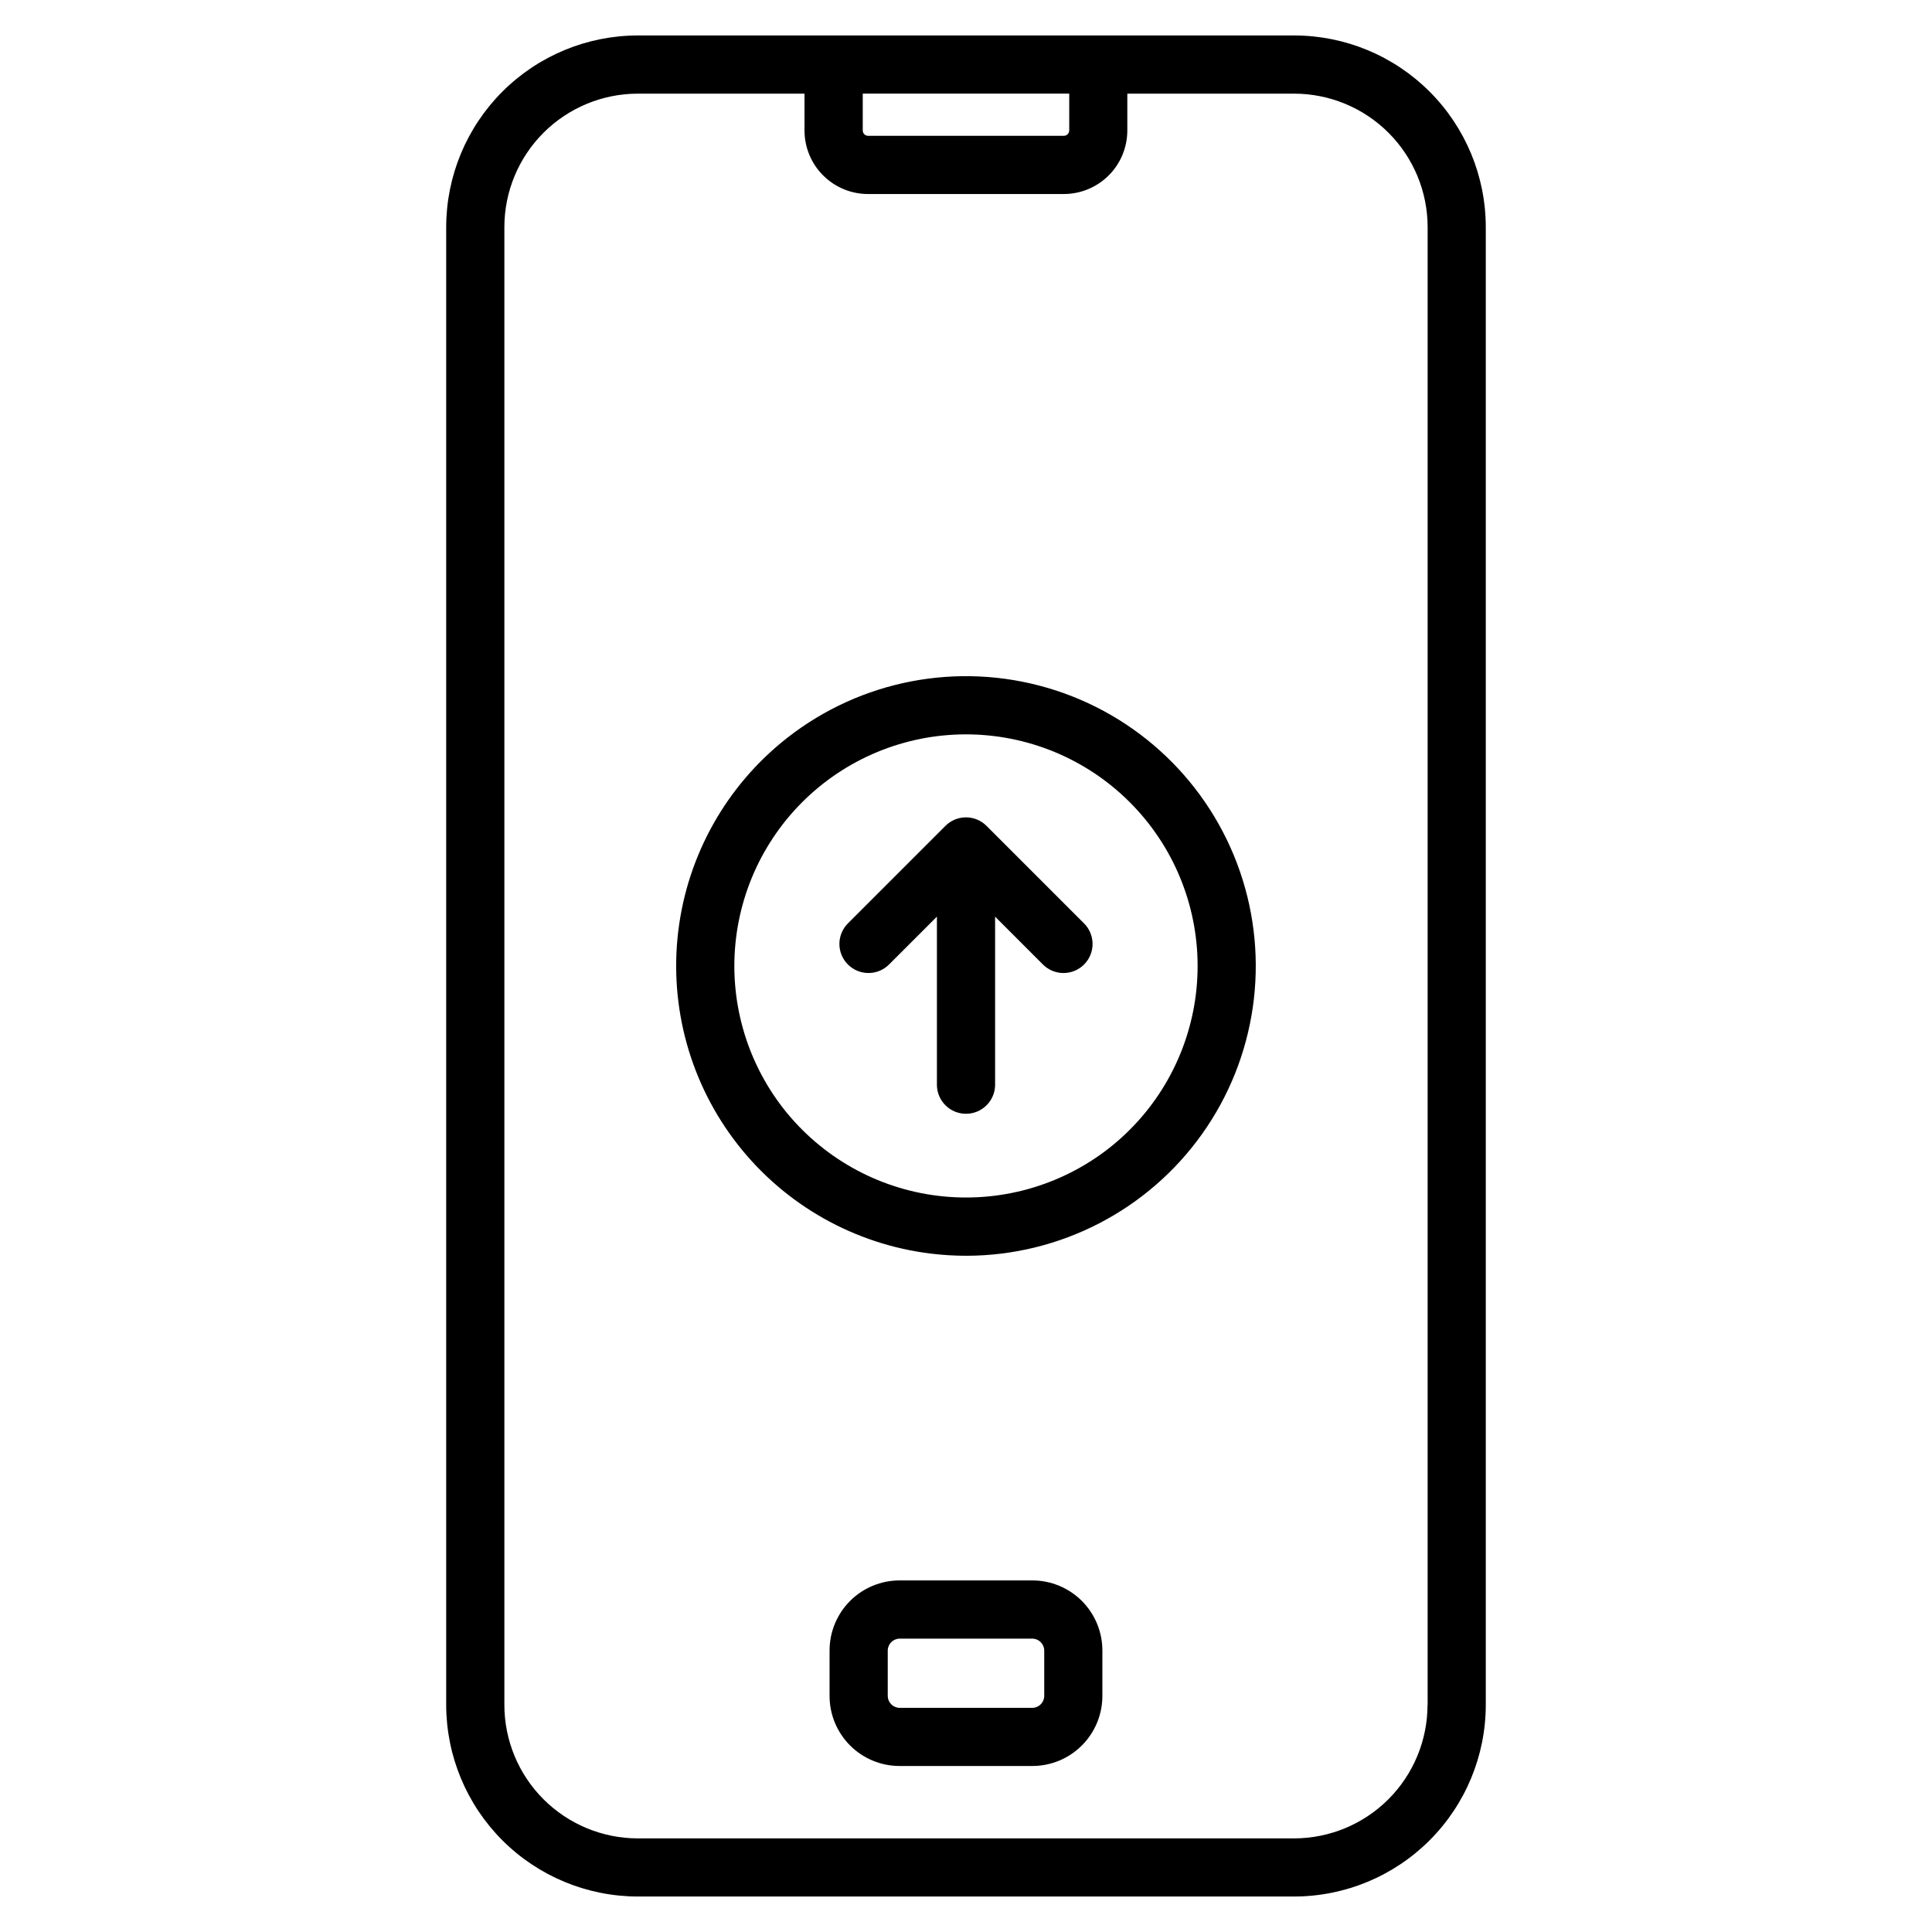 <?xml version="1.0" encoding="UTF-8"?>
<!-- Uploaded to: ICON Repo, www.svgrepo.com, Generator: ICON Repo Mixer Tools -->
<svg fill="#000000" width="800px" height="800px" version="1.1" viewBox="144 144 512 512" xmlns="http://www.w3.org/2000/svg">
 <path d="m522.31 595.83c-0.012 9.371-3.734 18.355-10.359 24.984s-15.605 10.359-24.977 10.375h-173.95c-9.375-0.008-18.363-3.738-24.992-10.367-6.629-6.629-10.359-15.617-10.367-24.992v-391.66c0.012-9.375 3.738-18.359 10.371-24.988 6.629-6.625 15.617-10.355 24.988-10.363h44.176l0.004 9.781c0.004 4.457 1.777 8.734 4.934 11.887 3.152 3.152 7.426 4.926 11.887 4.93h51.91-0.004c4.461-0.004 8.734-1.777 11.887-4.93 3.156-3.152 4.926-7.43 4.934-11.887v-9.781h44.223c9.375 0.008 18.363 3.738 24.992 10.363 6.629 6.629 10.359 15.613 10.371 24.988v391.66zm-149.67-427.02v9.781c0.008 0.77 0.633 1.395 1.402 1.398h51.91c0.766-0.016 1.387-0.633 1.406-1.398v-9.781zm114.33-15.414h-173.95c-13.457 0.016-26.363 5.367-35.883 14.887-9.516 9.516-14.871 22.418-14.891 35.879v391.66c0.02 13.461 5.375 26.363 14.891 35.883 9.52 9.516 22.422 14.871 35.883 14.891h173.95c13.461-0.016 26.367-5.371 35.887-14.887 9.52-9.52 14.875-22.426 14.891-35.887v-391.66c-0.016-13.461-5.371-26.367-14.891-35.883-9.52-9.52-22.426-14.871-35.887-14.883zm-49.113 294.92c12.812-10.039 21.113-24.762 23.078-40.922 1.961-16.16-2.578-32.441-12.621-45.254-10.039-12.816-24.758-21.117-40.922-23.078-16.16-1.965-32.438 2.574-45.254 12.613-12.816 10.043-21.117 24.762-23.082 40.922-1.961 16.164 2.578 32.441 12.617 45.258 10.051 12.801 24.77 21.09 40.926 23.051 16.16 1.961 32.434-2.566 45.258-12.59zm-85.23-108.78c-16.035 12.559-26.422 30.977-28.875 51.199-2.453 20.219 3.223 40.586 15.789 56.621 12.562 16.031 30.98 26.418 51.203 28.871 3.121 0.375 6.266 0.566 9.41 0.566 24.816-0.055 48.078-12.094 62.449-32.324 14.371-20.23 18.082-46.156 9.965-69.609-8.121-23.449-27.07-41.531-50.875-48.539-23.805-7.012-49.531-2.09-69.066 13.215zm78.555 49.074-25.738-25.742c-1.445-1.445-3.406-2.258-5.449-2.258-2.043 0-4.004 0.812-5.449 2.258l-25.738 25.738c-1.488 1.434-2.34 3.406-2.359 5.477-0.02 2.066 0.793 4.059 2.258 5.519 1.461 1.465 3.449 2.277 5.519 2.258 2.066-0.02 4.039-0.867 5.477-2.356l12.59-12.586v44.738c0.109 4.18 3.527 7.508 7.707 7.508s7.602-3.328 7.711-7.508v-44.734l12.578 12.586c1.434 1.488 3.41 2.34 5.477 2.356 2.07 0.02 4.059-0.793 5.519-2.258 1.465-1.461 2.277-3.449 2.258-5.519-0.02-2.066-0.871-4.043-2.359-5.477zm-10.449 204.86v-12.105c-0.039-1.703-1.41-3.074-3.113-3.109h-35.25c-1.699 0.039-3.07 1.41-3.109 3.109v12.125-0.004c0.039 1.703 1.406 3.074 3.109 3.113h35.25c1.703-0.035 3.078-1.41 3.113-3.113zm-3.113-30.641h-35.25c-4.914 0.008-9.621 1.965-13.094 5.438-3.469 3.477-5.426 8.184-5.43 13.098v12.125-0.004c0.008 4.91 1.965 9.613 5.438 13.086 3.473 3.469 8.176 5.426 13.086 5.434h35.25c4.91-0.012 9.613-1.965 13.082-5.438 3.473-3.469 5.426-8.172 5.438-13.082v-12.121c-0.008-4.91-1.961-9.621-5.43-13.094-3.473-3.473-8.18-5.43-13.09-5.441z" fill-rule="evenodd"/>
</svg>